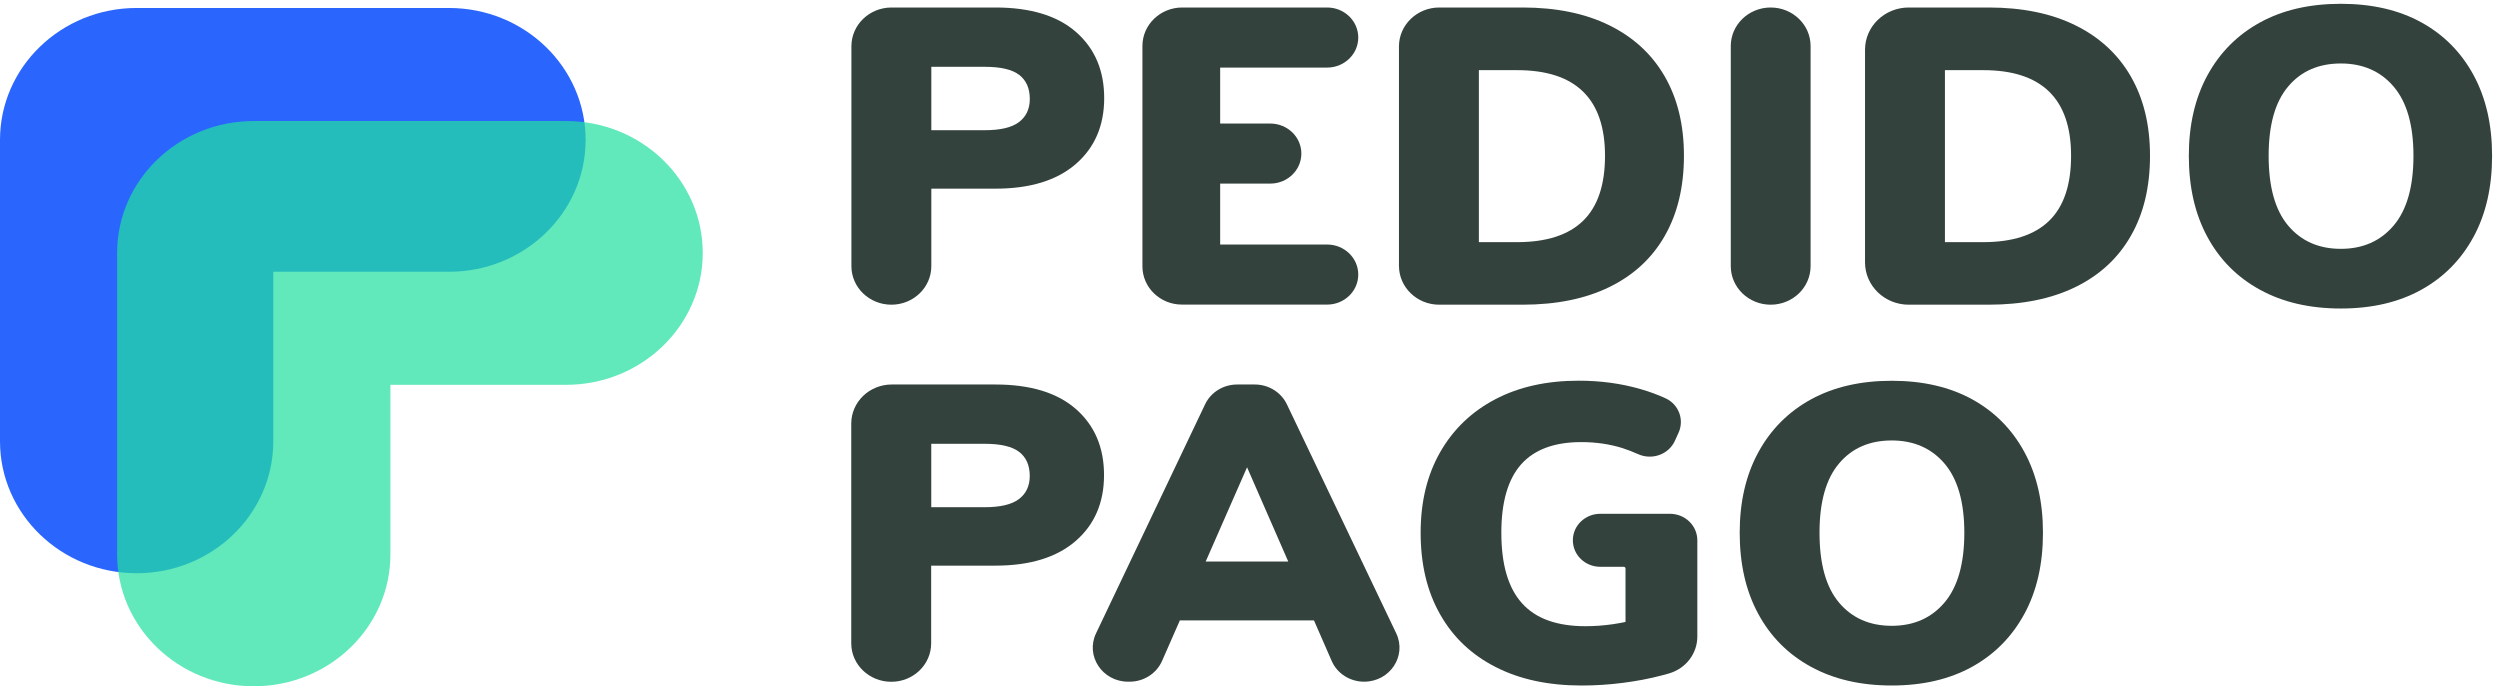 <svg width="204" height="56" viewBox="0 0 204 56" fill="none" xmlns="http://www.w3.org/2000/svg">
<path fill-rule="evenodd" clip-rule="evenodd" d="M22.301 22.176V36.013C22.301 41.953 17.305 46.776 11.15 46.776C4.996 46.776 0 41.953 0 36.013V11.414C0 5.473 4.996 0.651 11.15 0.651H36.637C42.791 0.651 47.787 5.473 47.787 11.414C47.787 17.354 42.791 22.176 36.637 22.176H22.301Z" fill="#034AFD" fill-opacity="0.84"/>
<path opacity="0.85" fill-rule="evenodd" clip-rule="evenodd" d="M31.858 31.401V45.238C31.858 51.178 26.862 56 20.707 56C14.553 56 9.557 51.178 9.557 45.238V20.638C9.557 14.698 14.553 9.876 20.707 9.876H46.194C52.349 9.876 57.344 14.698 57.344 20.638C57.344 26.579 52.349 31.401 46.194 31.401H31.858Z" fill="#22E0A1" fill-opacity="0.84"/>
<path d="M69.475 21.72V3.771C69.475 2.028 70.942 0.612 72.748 0.612H81.227C84.089 0.612 86.289 1.281 87.813 2.62C89.336 3.958 90.102 5.755 90.102 8.003C90.102 10.252 89.328 12.049 87.781 13.387C86.233 14.725 84.049 15.395 81.227 15.395H75.996V21.72C75.996 23.455 74.537 24.863 72.739 24.863C70.934 24.863 69.475 23.455 69.475 21.72ZM75.988 10.625H80.357C81.63 10.625 82.557 10.408 83.146 9.964C83.734 9.521 84.032 8.89 84.032 8.073C84.032 7.21 83.742 6.556 83.17 6.113C82.59 5.669 81.654 5.452 80.365 5.452H75.996V10.625H75.988Z" fill="#34423D"/>
<path d="M93.222 21.735V3.748C93.222 2.021 94.673 0.612 96.47 0.612H108.295C109.698 0.612 110.834 1.709 110.834 3.063C110.834 4.417 109.698 5.514 108.295 5.514H99.565V10.081H103.652C105.055 10.081 106.191 11.178 106.191 12.531C106.191 13.885 105.055 14.982 103.652 14.982H99.565V19.954H108.295C109.698 19.954 110.834 21.051 110.834 22.404C110.834 23.758 109.698 24.855 108.295 24.855H96.462C94.673 24.863 93.222 23.462 93.222 21.735Z" fill="#34423D"/>
<path d="M114.155 21.689V3.787C114.155 2.036 115.63 0.612 117.444 0.612H124.239C126.987 0.612 129.349 1.095 131.308 2.059C133.275 3.024 134.782 4.409 135.83 6.214C136.878 8.019 137.41 10.182 137.41 12.703C137.41 15.247 136.886 17.425 135.846 19.246C134.806 21.066 133.307 22.451 131.34 23.416C129.373 24.381 127.003 24.863 124.231 24.863H117.435C115.63 24.863 114.155 23.447 114.155 21.689ZM120.676 19.759H123.795C126.197 19.759 127.995 19.176 129.188 18.009C130.381 16.842 130.969 15.075 130.969 12.71C130.969 8.058 128.575 5.724 123.795 5.724H120.676V19.759Z" fill="#34423D"/>
<path d="M141.231 21.72V3.755C141.231 2.02 142.69 0.612 144.487 0.612C146.285 0.612 147.744 2.02 147.744 3.755V21.72C147.744 23.455 146.285 24.863 144.487 24.863C142.69 24.863 141.231 23.455 141.231 21.72Z" fill="#34423D"/>
<path d="M152.186 21.416V4.059C152.186 2.153 153.782 0.612 155.756 0.612H162.269C165.018 0.612 167.38 1.095 169.339 2.059C171.305 3.024 172.813 4.409 173.861 6.214C174.908 8.019 175.441 10.182 175.441 12.703C175.441 15.247 174.925 17.425 173.877 19.246C172.837 21.066 171.338 22.451 169.371 23.416C167.404 24.381 165.034 24.863 162.261 24.863H155.748C153.79 24.863 152.186 23.323 152.186 21.416ZM158.707 19.759H161.826C164.228 19.759 166.026 19.176 167.219 18.009C168.412 16.842 169 15.075 169 12.71C169 8.058 166.606 5.724 161.826 5.724H158.707V19.759Z" fill="#34423D"/>
<path d="M191.013 25.175C188.466 25.175 186.266 24.661 184.412 23.642C182.55 22.623 181.115 21.176 180.115 19.316C179.108 17.457 178.608 15.255 178.608 12.711C178.608 10.19 179.116 7.996 180.131 6.137C181.147 4.277 182.582 2.838 184.428 1.827C186.274 0.815 188.474 0.31 191.013 0.31C193.552 0.31 195.745 0.815 197.583 1.827C199.42 2.838 200.839 4.277 201.847 6.137C202.854 7.996 203.354 10.19 203.354 12.711C203.354 15.255 202.854 17.457 201.847 19.316C200.839 21.176 199.42 22.623 197.583 23.642C195.745 24.661 193.56 25.175 191.013 25.175ZM191.013 20.305C192.819 20.305 194.254 19.666 195.326 18.398C196.398 17.13 196.938 15.232 196.938 12.711C196.938 10.214 196.398 8.331 195.326 7.071C194.254 5.81 192.811 5.18 191.013 5.18C189.208 5.18 187.773 5.802 186.717 7.055C185.653 8.308 185.121 10.19 185.121 12.711C185.121 15.255 185.653 17.154 186.717 18.414C187.781 19.674 189.216 20.305 191.013 20.305Z" fill="#34423D"/>
<path d="M69.462 52.498V34.565C69.462 32.799 70.945 31.375 72.767 31.375H81.215C84.076 31.375 86.277 32.044 87.8 33.382C89.324 34.72 90.089 36.518 90.089 38.766C90.089 41.015 89.316 42.812 87.768 44.15C86.22 45.488 84.036 46.157 81.215 46.157H75.983V52.498C75.983 54.225 74.532 55.633 72.735 55.633H72.711C70.921 55.626 69.462 54.225 69.462 52.498ZM75.983 41.388H80.352C81.626 41.388 82.553 41.17 83.141 40.727C83.73 40.283 84.028 39.653 84.028 38.836C84.028 37.972 83.738 37.319 83.165 36.876C82.585 36.432 81.65 36.214 80.36 36.214H75.991V41.388H75.983Z" fill="#34423D"/>
<path d="M92.169 55.626H92.056C89.952 55.626 88.558 53.525 89.436 51.681L98.335 32.993C98.803 32.005 99.827 31.375 100.955 31.375H102.39C103.518 31.375 104.534 32.005 105.01 32.993L113.933 51.681C114.811 53.525 113.417 55.626 111.313 55.626C110.152 55.626 109.104 54.956 108.661 53.922L101.052 36.51H102.471L94.829 53.922C94.37 54.964 93.33 55.626 92.169 55.626ZM92.903 50.623L95.434 45.823H107.533L110.031 50.623H92.903Z" fill="#34423D"/>
<path d="M129.063 55.938C126.354 55.938 124.025 55.44 122.058 54.436C120.091 53.44 118.576 52.009 117.52 50.141C116.456 48.282 115.924 46.057 115.924 43.466C115.924 40.945 116.456 38.751 117.52 36.892C118.584 35.032 120.083 33.593 122.01 32.582C123.936 31.57 126.209 31.064 128.821 31.064C130.602 31.064 132.279 31.29 133.867 31.749C134.625 31.967 135.31 32.224 135.93 32.512C137.002 33.017 137.446 34.262 136.97 35.312L136.672 35.966C136.172 37.078 134.818 37.569 133.681 37.063C133.238 36.868 132.811 36.697 132.392 36.565C131.352 36.238 130.231 36.075 129.03 36.075C126.838 36.075 125.202 36.682 124.121 37.895C123.049 39.109 122.509 40.969 122.509 43.466C122.509 46.057 123.066 47.971 124.194 49.223C125.314 50.476 127.039 51.098 129.377 51.098C130.119 51.098 130.876 51.044 131.666 50.927C132.456 50.81 133.246 50.632 134.06 50.383L132.642 52.219V46.391C132.642 46.313 132.577 46.251 132.497 46.251H130.586C129.345 46.251 128.345 45.286 128.345 44.088C128.345 42.89 129.345 41.925 130.586 41.925H136.261C137.502 41.925 138.502 42.89 138.502 44.088V51.946C138.502 53.323 137.575 54.545 136.204 54.949C136.019 55.004 135.826 55.058 135.64 55.105C134.608 55.377 133.544 55.58 132.432 55.72C131.312 55.867 130.191 55.938 129.063 55.938Z" fill="#34423D"/>
<path d="M154.365 55.937C151.818 55.937 149.617 55.423 147.763 54.404C145.901 53.385 144.466 51.938 143.467 50.078C142.459 48.219 141.959 46.017 141.959 43.473C141.959 40.952 142.467 38.758 143.483 36.899C144.499 35.039 145.933 33.6 147.779 32.588C149.625 31.577 151.826 31.071 154.365 31.071C156.904 31.071 159.096 31.577 160.934 32.588C162.772 33.6 164.191 35.039 165.198 36.899C166.206 38.758 166.706 40.952 166.706 43.473C166.706 46.017 166.206 48.219 165.198 50.078C164.191 51.938 162.772 53.385 160.934 54.404C159.096 55.423 156.912 55.937 154.365 55.937ZM154.365 51.066C156.17 51.066 157.605 50.428 158.677 49.16C159.749 47.892 160.289 45.994 160.289 43.473C160.289 40.975 159.749 39.093 158.677 37.832C157.605 36.572 156.162 35.942 154.365 35.942C152.559 35.942 151.124 36.564 150.068 37.817C149.004 39.069 148.472 40.952 148.472 43.473C148.472 46.017 149.004 47.915 150.068 49.176C151.132 50.436 152.567 51.066 154.365 51.066Z" fill="#34423D"/>
</svg>
